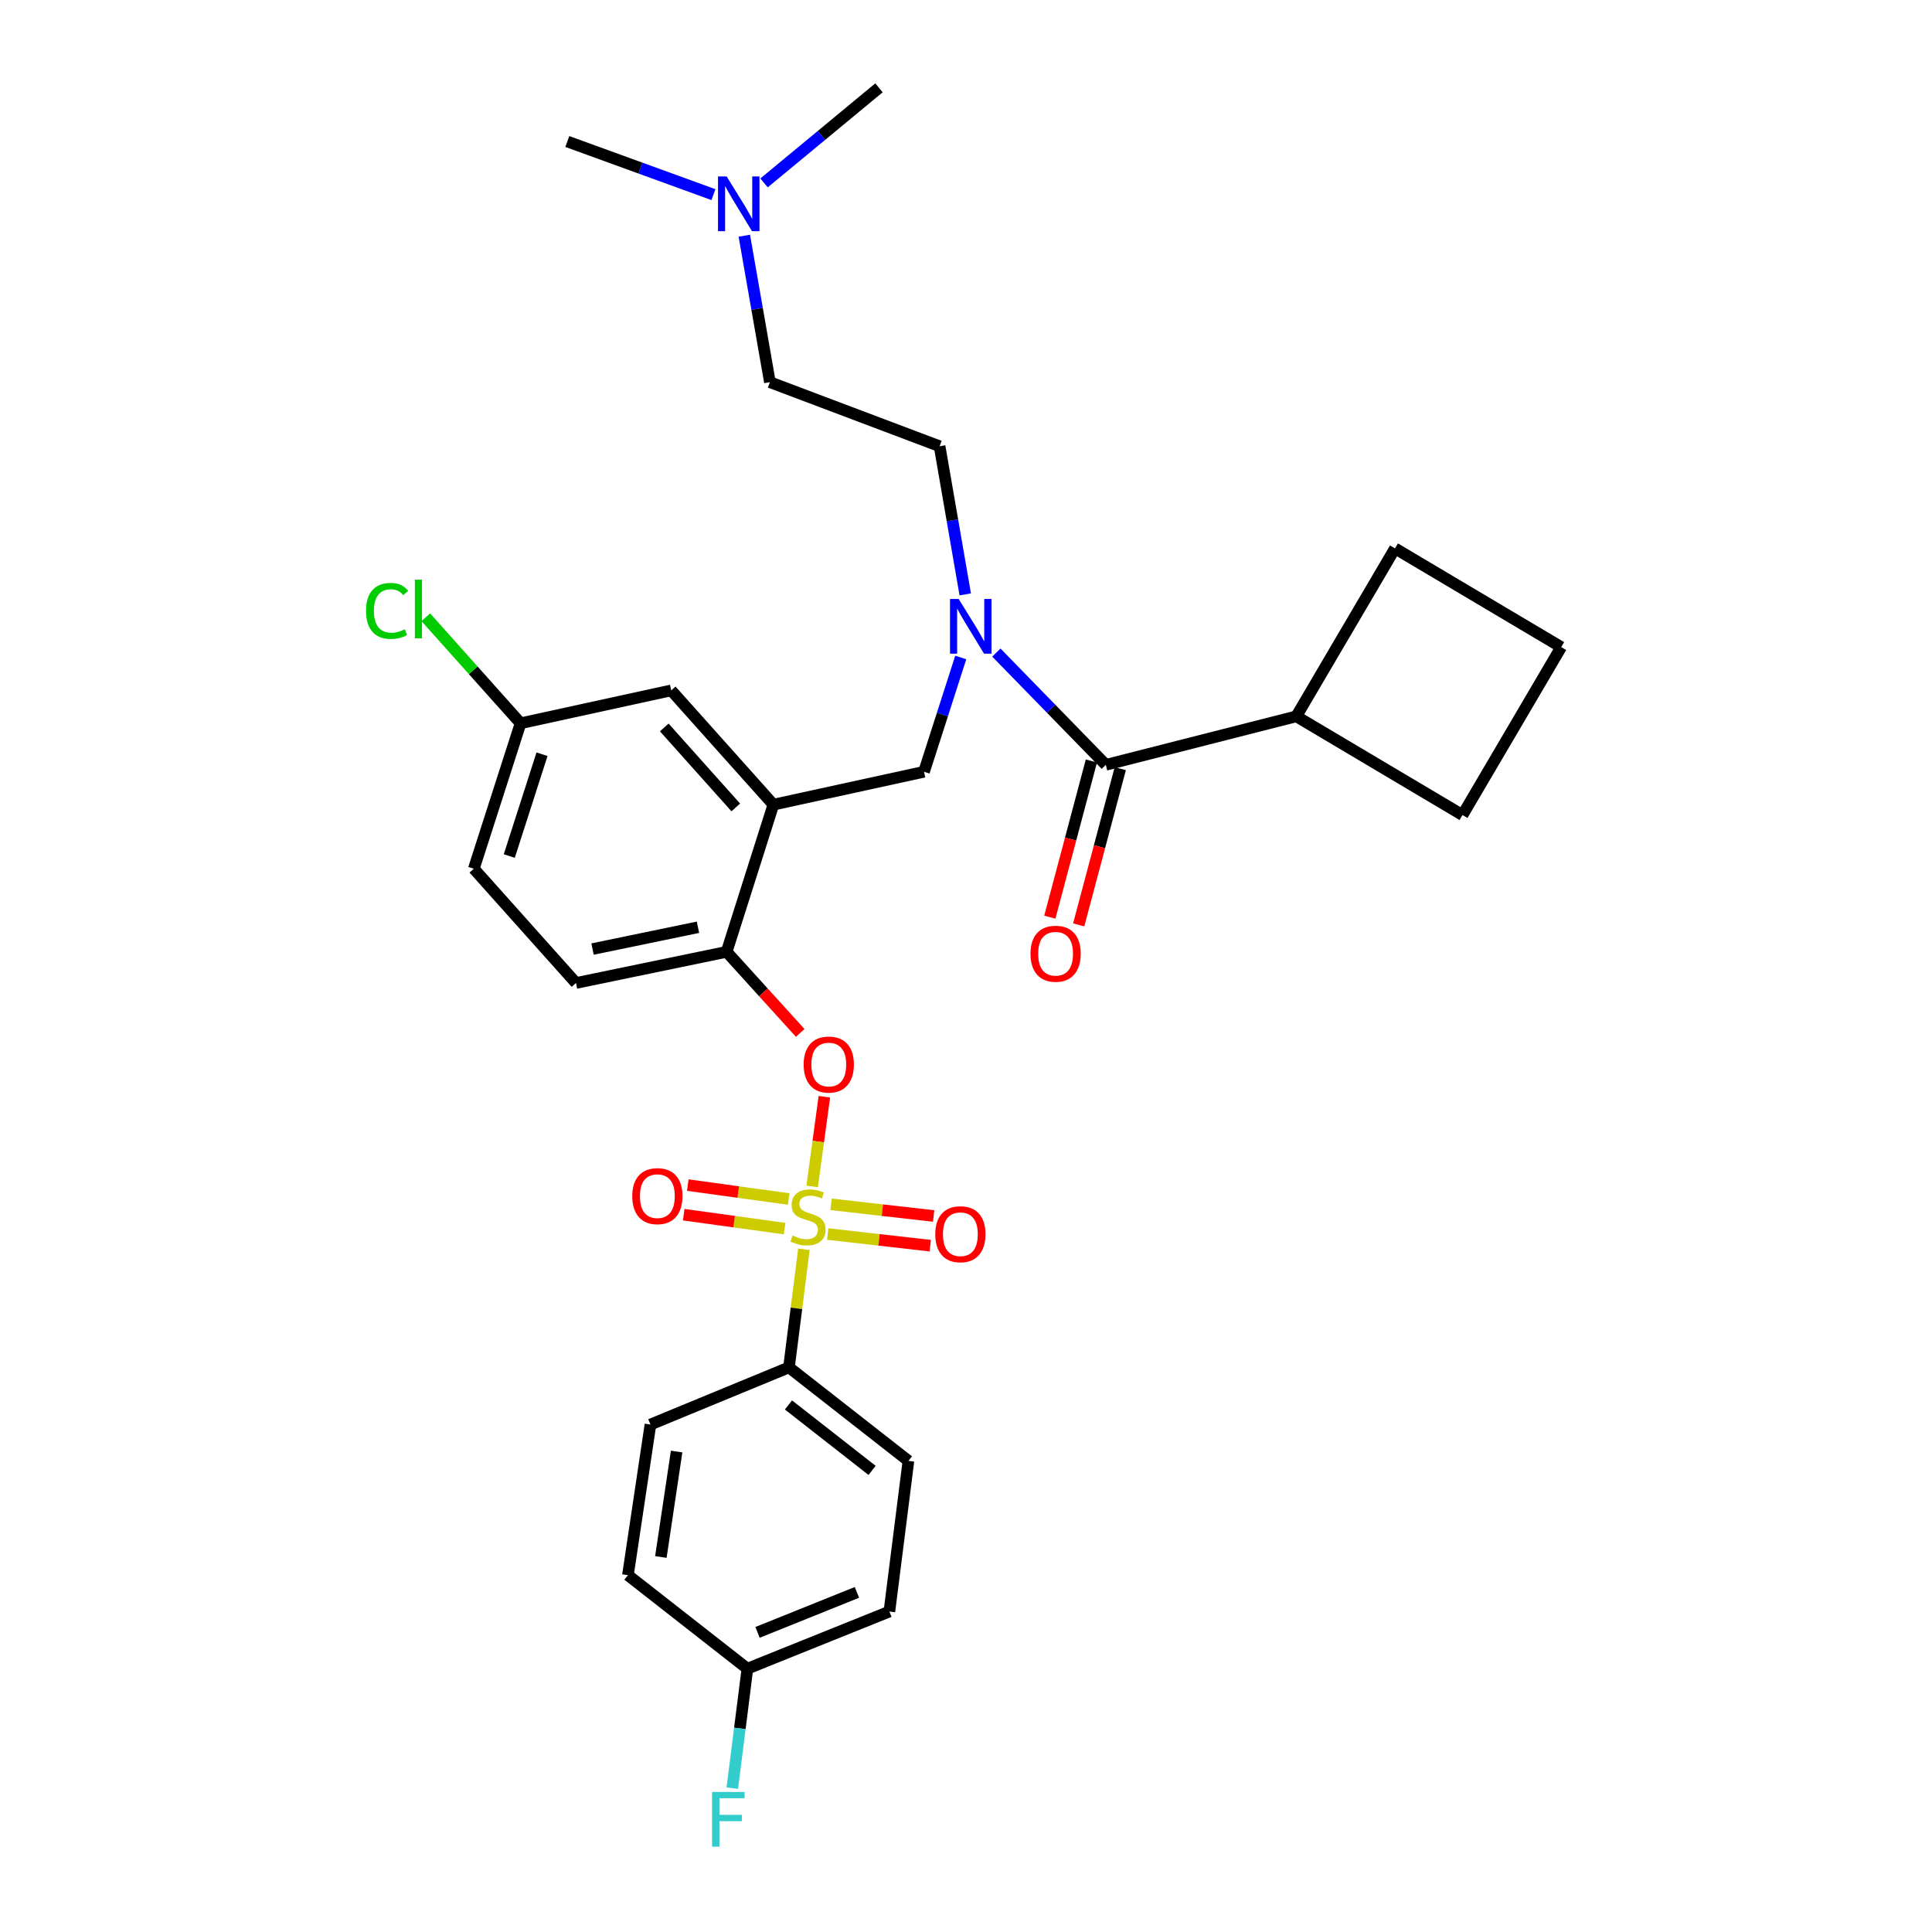 <?xml version='1.0' encoding='iso-8859-1'?>
<svg version='1.1' baseProfile='full'
              xmlns='http://www.w3.org/2000/svg'
                      xmlns:rdkit='http://www.rdkit.org/xml'
                      xmlns:xlink='http://www.w3.org/1999/xlink'
                  xml:space='preserve'
width='1000px' height='1000px' viewBox='0 0 1000 1000'>
<!-- END OF HEADER -->
<rect style='opacity:1.0;fill:#FFFFFF;stroke:none' width='1000' height='1000' x='0' y='0'> </rect>
<path class='bond-0' d='M 564.898,393.892 L 554.143,434.311' style='fill:none;fill-rule:evenodd;stroke:#000000;stroke-width:6px;stroke-linecap:butt;stroke-linejoin:miter;stroke-opacity:1' />
<path class='bond-0' d='M 554.143,434.311 L 543.388,474.729' style='fill:none;fill-rule:evenodd;stroke:#FF0000;stroke-width:6px;stroke-linecap:butt;stroke-linejoin:miter;stroke-opacity:1' />
<path class='bond-0' d='M 579.845,397.87 L 569.09,438.288' style='fill:none;fill-rule:evenodd;stroke:#000000;stroke-width:6px;stroke-linecap:butt;stroke-linejoin:miter;stroke-opacity:1' />
<path class='bond-0' d='M 569.09,438.288 L 558.335,478.707' style='fill:none;fill-rule:evenodd;stroke:#FF0000;stroke-width:6px;stroke-linecap:butt;stroke-linejoin:miter;stroke-opacity:1' />
<path class='bond-1' d='M 572.372,395.881 L 670.958,370.781' style='fill:none;fill-rule:evenodd;stroke:#000000;stroke-width:6px;stroke-linecap:butt;stroke-linejoin:miter;stroke-opacity:1' />
<path class='bond-2' d='M 572.372,395.881 L 544.042,366.823' style='fill:none;fill-rule:evenodd;stroke:#000000;stroke-width:6px;stroke-linecap:butt;stroke-linejoin:miter;stroke-opacity:1' />
<path class='bond-2' d='M 544.042,366.823 L 515.712,337.766' style='fill:none;fill-rule:evenodd;stroke:#0000FF;stroke-width:6px;stroke-linecap:butt;stroke-linejoin:miter;stroke-opacity:1' />
<path class='bond-3' d='M 497.282,340.319 L 487.777,369.892' style='fill:none;fill-rule:evenodd;stroke:#0000FF;stroke-width:6px;stroke-linecap:butt;stroke-linejoin:miter;stroke-opacity:1' />
<path class='bond-3' d='M 487.777,369.892 L 478.271,399.464' style='fill:none;fill-rule:evenodd;stroke:#000000;stroke-width:6px;stroke-linecap:butt;stroke-linejoin:miter;stroke-opacity:1' />
<path class='bond-4' d='M 499.608,307.657 L 492.97,269.316' style='fill:none;fill-rule:evenodd;stroke:#0000FF;stroke-width:6px;stroke-linecap:butt;stroke-linejoin:miter;stroke-opacity:1' />
<path class='bond-4' d='M 492.97,269.316 L 486.331,230.975' style='fill:none;fill-rule:evenodd;stroke:#000000;stroke-width:6px;stroke-linecap:butt;stroke-linejoin:miter;stroke-opacity:1' />
<path class='bond-5' d='M 670.958,370.781 L 756.99,421.866' style='fill:none;fill-rule:evenodd;stroke:#000000;stroke-width:6px;stroke-linecap:butt;stroke-linejoin:miter;stroke-opacity:1' />
<path class='bond-6' d='M 670.958,370.781 L 722.043,283.847' style='fill:none;fill-rule:evenodd;stroke:#000000;stroke-width:6px;stroke-linecap:butt;stroke-linejoin:miter;stroke-opacity:1' />
<path class='bond-7' d='M 269.447,374.364 L 244.923,346.93' style='fill:none;fill-rule:evenodd;stroke:#000000;stroke-width:6px;stroke-linecap:butt;stroke-linejoin:miter;stroke-opacity:1' />
<path class='bond-7' d='M 244.923,346.93 L 220.398,319.496' style='fill:none;fill-rule:evenodd;stroke:#00CC00;stroke-width:6px;stroke-linecap:butt;stroke-linejoin:miter;stroke-opacity:1' />
<path class='bond-8' d='M 269.447,374.364 L 245.249,449.647' style='fill:none;fill-rule:evenodd;stroke:#000000;stroke-width:6px;stroke-linecap:butt;stroke-linejoin:miter;stroke-opacity:1' />
<path class='bond-8' d='M 280.543,390.39 L 263.604,443.087' style='fill:none;fill-rule:evenodd;stroke:#000000;stroke-width:6px;stroke-linecap:butt;stroke-linejoin:miter;stroke-opacity:1' />
<path class='bond-9' d='M 269.447,374.364 L 347.419,357.342' style='fill:none;fill-rule:evenodd;stroke:#000000;stroke-width:6px;stroke-linecap:butt;stroke-linejoin:miter;stroke-opacity:1' />
<path class='bond-10' d='M 245.249,449.647 L 298.13,508.8' style='fill:none;fill-rule:evenodd;stroke:#000000;stroke-width:6px;stroke-linecap:butt;stroke-linejoin:miter;stroke-opacity:1' />
<path class='bond-11' d='M 298.13,508.8 L 376.102,492.671' style='fill:none;fill-rule:evenodd;stroke:#000000;stroke-width:6px;stroke-linecap:butt;stroke-linejoin:miter;stroke-opacity:1' />
<path class='bond-11' d='M 306.693,491.234 L 361.273,479.944' style='fill:none;fill-rule:evenodd;stroke:#000000;stroke-width:6px;stroke-linecap:butt;stroke-linejoin:miter;stroke-opacity:1' />
<path class='bond-12' d='M 376.102,492.671 L 400.299,416.487' style='fill:none;fill-rule:evenodd;stroke:#000000;stroke-width:6px;stroke-linecap:butt;stroke-linejoin:miter;stroke-opacity:1' />
<path class='bond-13' d='M 376.102,492.671 L 395.146,513.653' style='fill:none;fill-rule:evenodd;stroke:#000000;stroke-width:6px;stroke-linecap:butt;stroke-linejoin:miter;stroke-opacity:1' />
<path class='bond-13' d='M 395.146,513.653 L 414.191,534.636' style='fill:none;fill-rule:evenodd;stroke:#FF0000;stroke-width:6px;stroke-linecap:butt;stroke-linejoin:miter;stroke-opacity:1' />
<path class='bond-14' d='M 400.299,416.487 L 347.419,357.342' style='fill:none;fill-rule:evenodd;stroke:#000000;stroke-width:6px;stroke-linecap:butt;stroke-linejoin:miter;stroke-opacity:1' />
<path class='bond-14' d='M 380.837,417.924 L 343.82,376.523' style='fill:none;fill-rule:evenodd;stroke:#000000;stroke-width:6px;stroke-linecap:butt;stroke-linejoin:miter;stroke-opacity:1' />
<path class='bond-15' d='M 400.299,416.487 L 478.271,399.464' style='fill:none;fill-rule:evenodd;stroke:#000000;stroke-width:6px;stroke-linecap:butt;stroke-linejoin:miter;stroke-opacity:1' />
<path class='bond-16' d='M 426.691,567.672 L 423.527,590.886' style='fill:none;fill-rule:evenodd;stroke:#FF0000;stroke-width:6px;stroke-linecap:butt;stroke-linejoin:miter;stroke-opacity:1' />
<path class='bond-16' d='M 423.527,590.886 L 420.362,614.101' style='fill:none;fill-rule:evenodd;stroke:#CCCC00;stroke-width:6px;stroke-linecap:butt;stroke-linejoin:miter;stroke-opacity:1' />
<path class='bond-17' d='M 416.095,646.633 L 412.231,677.196' style='fill:none;fill-rule:evenodd;stroke:#CCCC00;stroke-width:6px;stroke-linecap:butt;stroke-linejoin:miter;stroke-opacity:1' />
<path class='bond-17' d='M 412.231,677.196 L 408.368,707.76' style='fill:none;fill-rule:evenodd;stroke:#000000;stroke-width:6px;stroke-linecap:butt;stroke-linejoin:miter;stroke-opacity:1' />
<path class='bond-18' d='M 408.233,620.604 L 382.115,617.003' style='fill:none;fill-rule:evenodd;stroke:#CCCC00;stroke-width:6px;stroke-linecap:butt;stroke-linejoin:miter;stroke-opacity:1' />
<path class='bond-18' d='M 382.115,617.003 L 355.997,613.402' style='fill:none;fill-rule:evenodd;stroke:#FF0000;stroke-width:6px;stroke-linecap:butt;stroke-linejoin:miter;stroke-opacity:1' />
<path class='bond-18' d='M 406.12,635.926 L 380.003,632.325' style='fill:none;fill-rule:evenodd;stroke:#CCCC00;stroke-width:6px;stroke-linecap:butt;stroke-linejoin:miter;stroke-opacity:1' />
<path class='bond-18' d='M 380.003,632.325 L 353.885,628.724' style='fill:none;fill-rule:evenodd;stroke:#FF0000;stroke-width:6px;stroke-linecap:butt;stroke-linejoin:miter;stroke-opacity:1' />
<path class='bond-19' d='M 428.415,638.729 L 454.963,641.746' style='fill:none;fill-rule:evenodd;stroke:#CCCC00;stroke-width:6px;stroke-linecap:butt;stroke-linejoin:miter;stroke-opacity:1' />
<path class='bond-19' d='M 454.963,641.746 L 481.51,644.763' style='fill:none;fill-rule:evenodd;stroke:#FF0000;stroke-width:6px;stroke-linecap:butt;stroke-linejoin:miter;stroke-opacity:1' />
<path class='bond-19' d='M 430.162,623.361 L 456.709,626.378' style='fill:none;fill-rule:evenodd;stroke:#CCCC00;stroke-width:6px;stroke-linecap:butt;stroke-linejoin:miter;stroke-opacity:1' />
<path class='bond-19' d='M 456.709,626.378 L 483.257,629.395' style='fill:none;fill-rule:evenodd;stroke:#FF0000;stroke-width:6px;stroke-linecap:butt;stroke-linejoin:miter;stroke-opacity:1' />
<path class='bond-20' d='M 385.258,122.004 L 391.881,159.91' style='fill:none;fill-rule:evenodd;stroke:#0000FF;stroke-width:6px;stroke-linecap:butt;stroke-linejoin:miter;stroke-opacity:1' />
<path class='bond-20' d='M 391.881,159.91 L 398.503,197.815' style='fill:none;fill-rule:evenodd;stroke:#000000;stroke-width:6px;stroke-linecap:butt;stroke-linejoin:miter;stroke-opacity:1' />
<path class='bond-21' d='M 369.274,100.739 L 331.459,86.992' style='fill:none;fill-rule:evenodd;stroke:#0000FF;stroke-width:6px;stroke-linecap:butt;stroke-linejoin:miter;stroke-opacity:1' />
<path class='bond-21' d='M 331.459,86.992 L 293.645,73.244' style='fill:none;fill-rule:evenodd;stroke:#000000;stroke-width:6px;stroke-linecap:butt;stroke-linejoin:miter;stroke-opacity:1' />
<path class='bond-22' d='M 395.47,94.669 L 425.219,70.062' style='fill:none;fill-rule:evenodd;stroke:#0000FF;stroke-width:6px;stroke-linecap:butt;stroke-linejoin:miter;stroke-opacity:1' />
<path class='bond-22' d='M 425.219,70.062 L 454.967,45.455' style='fill:none;fill-rule:evenodd;stroke:#000000;stroke-width:6px;stroke-linecap:butt;stroke-linejoin:miter;stroke-opacity:1' />
<path class='bond-23' d='M 398.503,197.815 L 486.331,230.975' style='fill:none;fill-rule:evenodd;stroke:#000000;stroke-width:6px;stroke-linecap:butt;stroke-linejoin:miter;stroke-opacity:1' />
<path class='bond-24' d='M 408.368,707.76 L 470.203,756.155' style='fill:none;fill-rule:evenodd;stroke:#000000;stroke-width:6px;stroke-linecap:butt;stroke-linejoin:miter;stroke-opacity:1' />
<path class='bond-24' d='M 408.11,727.199 L 451.394,761.076' style='fill:none;fill-rule:evenodd;stroke:#000000;stroke-width:6px;stroke-linecap:butt;stroke-linejoin:miter;stroke-opacity:1' />
<path class='bond-25' d='M 408.368,707.76 L 336.669,737.336' style='fill:none;fill-rule:evenodd;stroke:#000000;stroke-width:6px;stroke-linecap:butt;stroke-linejoin:miter;stroke-opacity:1' />
<path class='bond-26' d='M 470.203,756.155 L 460.346,834.127' style='fill:none;fill-rule:evenodd;stroke:#000000;stroke-width:6px;stroke-linecap:butt;stroke-linejoin:miter;stroke-opacity:1' />
<path class='bond-27' d='M 336.669,737.336 L 325.017,815.308' style='fill:none;fill-rule:evenodd;stroke:#000000;stroke-width:6px;stroke-linecap:butt;stroke-linejoin:miter;stroke-opacity:1' />
<path class='bond-27' d='M 350.219,751.318 L 342.062,805.899' style='fill:none;fill-rule:evenodd;stroke:#000000;stroke-width:6px;stroke-linecap:butt;stroke-linejoin:miter;stroke-opacity:1' />
<path class='bond-28' d='M 386.852,863.703 L 325.017,815.308' style='fill:none;fill-rule:evenodd;stroke:#000000;stroke-width:6px;stroke-linecap:butt;stroke-linejoin:miter;stroke-opacity:1' />
<path class='bond-29' d='M 386.852,863.703 L 382.943,894.627' style='fill:none;fill-rule:evenodd;stroke:#000000;stroke-width:6px;stroke-linecap:butt;stroke-linejoin:miter;stroke-opacity:1' />
<path class='bond-29' d='M 382.943,894.627 L 379.034,925.55' style='fill:none;fill-rule:evenodd;stroke:#33CCCC;stroke-width:6px;stroke-linecap:butt;stroke-linejoin:miter;stroke-opacity:1' />
<path class='bond-30' d='M 386.852,863.703 L 460.346,834.127' style='fill:none;fill-rule:evenodd;stroke:#000000;stroke-width:6px;stroke-linecap:butt;stroke-linejoin:miter;stroke-opacity:1' />
<path class='bond-30' d='M 392.101,844.918 L 443.548,824.214' style='fill:none;fill-rule:evenodd;stroke:#000000;stroke-width:6px;stroke-linecap:butt;stroke-linejoin:miter;stroke-opacity:1' />
<path class='bond-31' d='M 808.075,334.932 L 722.043,283.847' style='fill:none;fill-rule:evenodd;stroke:#000000;stroke-width:6px;stroke-linecap:butt;stroke-linejoin:miter;stroke-opacity:1' />
<path class='bond-32' d='M 808.075,334.932 L 756.99,421.866' style='fill:none;fill-rule:evenodd;stroke:#000000;stroke-width:6px;stroke-linecap:butt;stroke-linejoin:miter;stroke-opacity:1' />
<path  class='atom-1' d='M 496.209 310.022
L 505.489 325.022
Q 506.409 326.502, 507.889 329.182
Q 509.369 331.862, 509.449 332.022
L 509.449 310.022
L 513.209 310.022
L 513.209 338.342
L 509.329 338.342
L 499.369 321.942
Q 498.209 320.022, 496.969 317.822
Q 495.769 315.622, 495.409 314.942
L 495.409 338.342
L 491.729 338.342
L 491.729 310.022
L 496.209 310.022
' fill='#0000FF'/>
<path  class='atom-2' d='M 533.378 493.645
Q 533.378 486.845, 536.738 483.045
Q 540.098 479.245, 546.378 479.245
Q 552.658 479.245, 556.018 483.045
Q 559.378 486.845, 559.378 493.645
Q 559.378 500.525, 555.978 504.445
Q 552.578 508.325, 546.378 508.325
Q 540.138 508.325, 536.738 504.445
Q 533.378 500.565, 533.378 493.645
M 546.378 505.125
Q 550.698 505.125, 553.018 502.245
Q 555.378 499.325, 555.378 493.645
Q 555.378 488.085, 553.018 485.285
Q 550.698 482.445, 546.378 482.445
Q 542.058 482.445, 539.698 485.245
Q 537.378 488.045, 537.378 493.645
Q 537.378 499.365, 539.698 502.245
Q 542.058 505.125, 546.378 505.125
' fill='#FF0000'/>
<path  class='atom-11' d='M 415.974 551.002
Q 415.974 544.202, 419.334 540.402
Q 422.694 536.602, 428.974 536.602
Q 435.254 536.602, 438.614 540.402
Q 441.974 544.202, 441.974 551.002
Q 441.974 557.882, 438.574 561.802
Q 435.174 565.682, 428.974 565.682
Q 422.734 565.682, 419.334 561.802
Q 415.974 557.922, 415.974 551.002
M 428.974 562.482
Q 433.294 562.482, 435.614 559.602
Q 437.974 556.682, 437.974 551.002
Q 437.974 545.442, 435.614 542.642
Q 433.294 539.802, 428.974 539.802
Q 424.654 539.802, 422.294 542.602
Q 419.974 545.402, 419.974 551.002
Q 419.974 556.722, 422.294 559.602
Q 424.654 562.482, 428.974 562.482
' fill='#FF0000'/>
<path  class='atom-12' d='M 410.224 639.508
Q 410.544 639.628, 411.864 640.188
Q 413.184 640.748, 414.624 641.108
Q 416.104 641.428, 417.544 641.428
Q 420.224 641.428, 421.784 640.148
Q 423.344 638.828, 423.344 636.548
Q 423.344 634.988, 422.544 634.028
Q 421.784 633.068, 420.584 632.548
Q 419.384 632.028, 417.384 631.428
Q 414.864 630.668, 413.344 629.948
Q 411.864 629.228, 410.784 627.708
Q 409.744 626.188, 409.744 623.628
Q 409.744 620.068, 412.144 617.868
Q 414.584 615.668, 419.384 615.668
Q 422.664 615.668, 426.384 617.228
L 425.464 620.308
Q 422.064 618.908, 419.504 618.908
Q 416.744 618.908, 415.224 620.068
Q 413.704 621.188, 413.744 623.148
Q 413.744 624.668, 414.504 625.588
Q 415.304 626.508, 416.424 627.028
Q 417.584 627.548, 419.504 628.148
Q 422.064 628.948, 423.584 629.748
Q 425.104 630.548, 426.184 632.188
Q 427.304 633.788, 427.304 636.548
Q 427.304 640.468, 424.664 642.588
Q 422.064 644.668, 417.704 644.668
Q 415.184 644.668, 413.264 644.108
Q 411.384 643.588, 409.144 642.668
L 410.224 639.508
' fill='#CCCC00'/>
<path  class='atom-13' d='M 327.252 619.118
Q 327.252 612.318, 330.612 608.518
Q 333.972 604.718, 340.252 604.718
Q 346.532 604.718, 349.892 608.518
Q 353.252 612.318, 353.252 619.118
Q 353.252 625.998, 349.852 629.918
Q 346.452 633.798, 340.252 633.798
Q 334.012 633.798, 330.612 629.918
Q 327.252 626.038, 327.252 619.118
M 340.252 630.598
Q 344.572 630.598, 346.892 627.718
Q 349.252 624.798, 349.252 619.118
Q 349.252 613.558, 346.892 610.758
Q 344.572 607.918, 340.252 607.918
Q 335.932 607.918, 333.572 610.718
Q 331.252 613.518, 331.252 619.118
Q 331.252 624.838, 333.572 627.718
Q 335.932 630.598, 340.252 630.598
' fill='#FF0000'/>
<path  class='atom-14' d='M 484.09 638.83
Q 484.09 632.03, 487.45 628.23
Q 490.81 624.43, 497.09 624.43
Q 503.37 624.43, 506.73 628.23
Q 510.09 632.03, 510.09 638.83
Q 510.09 645.71, 506.69 649.63
Q 503.29 653.51, 497.09 653.51
Q 490.85 653.51, 487.45 649.63
Q 484.09 645.75, 484.09 638.83
M 497.09 650.31
Q 501.41 650.31, 503.73 647.43
Q 506.09 644.51, 506.09 638.83
Q 506.09 633.27, 503.73 630.47
Q 501.41 627.63, 497.09 627.63
Q 492.77 627.63, 490.41 630.43
Q 488.09 633.23, 488.09 638.83
Q 488.09 644.55, 490.41 647.43
Q 492.77 650.31, 497.09 650.31
' fill='#FF0000'/>
<path  class='atom-15' d='M 376.115 91.342
L 385.395 106.342
Q 386.315 107.822, 387.795 110.502
Q 389.275 113.182, 389.355 113.342
L 389.355 91.342
L 393.115 91.342
L 393.115 119.662
L 389.235 119.662
L 379.275 103.262
Q 378.115 101.342, 376.875 99.142
Q 375.675 96.942, 375.315 96.262
L 375.315 119.662
L 371.635 119.662
L 371.635 91.342
L 376.115 91.342
' fill='#0000FF'/>
<path  class='atom-26' d='M 368.575 927.515
L 385.415 927.515
L 385.415 930.755
L 372.375 930.755
L 372.375 939.355
L 383.975 939.355
L 383.975 942.635
L 372.375 942.635
L 372.375 955.835
L 368.575 955.835
L 368.575 927.515
' fill='#33CCCC'/>
<path  class='atom-27' d='M 189.455 316.2
Q 189.455 309.16, 192.735 305.48
Q 196.055 301.76, 202.335 301.76
Q 208.175 301.76, 211.295 305.88
L 208.655 308.04
Q 206.375 305.04, 202.335 305.04
Q 198.055 305.04, 195.775 307.92
Q 193.535 310.76, 193.535 316.2
Q 193.535 321.8, 195.855 324.68
Q 198.215 327.56, 202.775 327.56
Q 205.895 327.56, 209.535 325.68
L 210.655 328.68
Q 209.175 329.64, 206.935 330.2
Q 204.695 330.76, 202.215 330.76
Q 196.055 330.76, 192.735 327
Q 189.455 323.24, 189.455 316.2
' fill='#00CC00'/>
<path  class='atom-27' d='M 214.735 300.04
L 218.415 300.04
L 218.415 330.4
L 214.735 330.4
L 214.735 300.04
' fill='#00CC00'/>
</svg>
